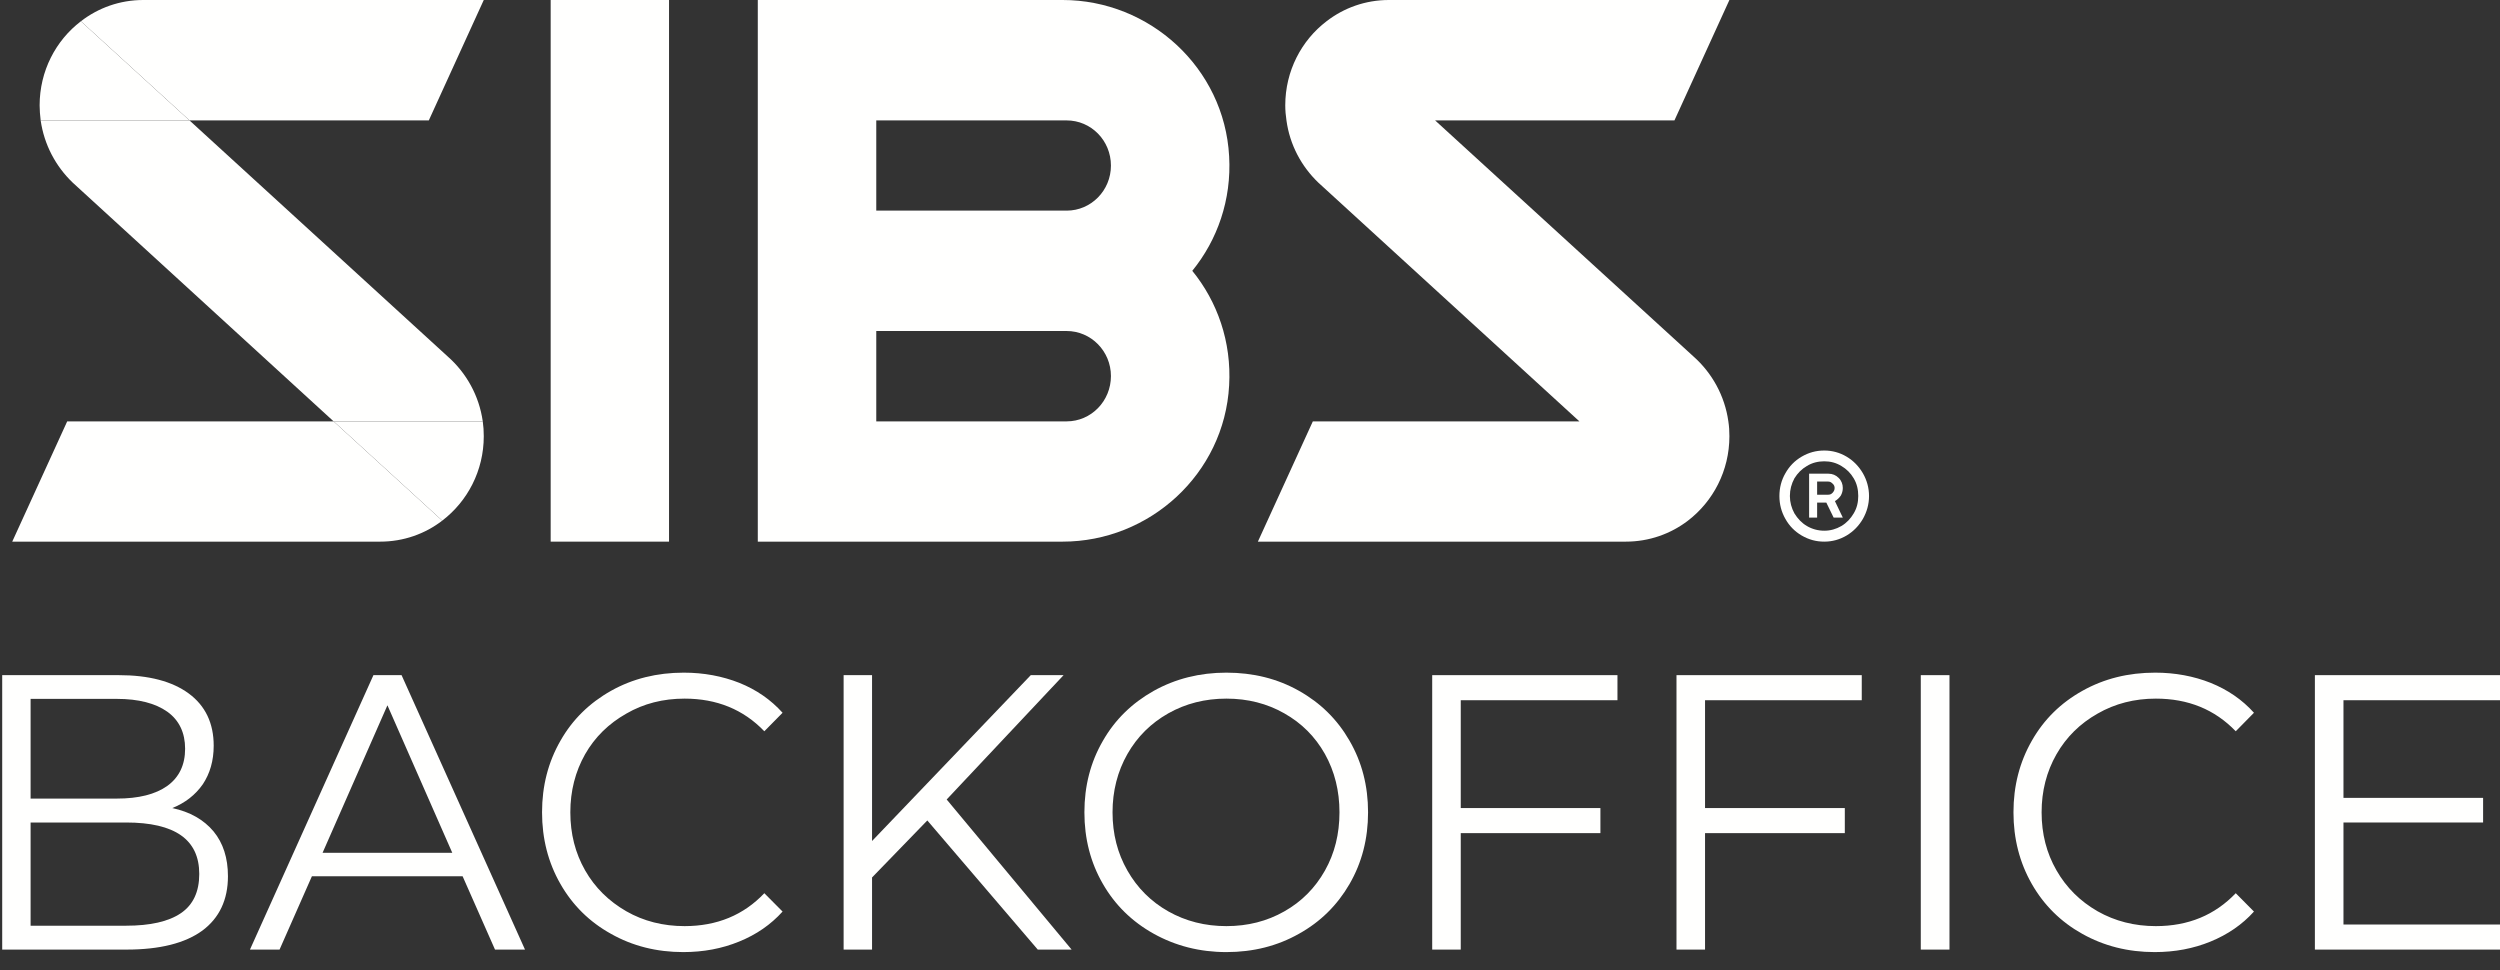 <?xml version="1.0" encoding="UTF-8"?>
<svg xmlns="http://www.w3.org/2000/svg" xmlns:xlink="http://www.w3.org/1999/xlink" width="67" height="26" viewBox="0 0 67 26" version="1.1">
<rect x="0" y="0" width="67" height="26" fill="#333333" stroke="none"/>
<g id="surface1">
<path style=" stroke:none;fill-rule:evenodd;fill:rgb(100%,100%,99.608%);fill-opacity:1;" d="M 23.484 11.293 L 23.484 8.871 L 28.586 8.871 C 29.242 8.871 29.773 9.414 29.773 10.078 C 29.773 10.75 29.242 11.293 28.586 11.293 Z M 23.484 3.227 L 28.586 3.227 C 29.242 3.227 29.773 3.766 29.773 4.438 C 29.773 5.105 29.242 5.645 28.586 5.645 L 23.484 5.645 Z M 32.941 4.188 C 32.812 1.816 30.809 0 28.477 0 L 20.309 0 L 20.309 14.516 L 28.477 14.516 C 30.809 14.516 32.812 12.699 32.941 10.328 C 33.008 9.16 32.625 8.082 31.953 7.258 C 32.625 6.434 33.008 5.355 32.941 4.188 Z M 32.941 4.188 "/>
<path style=" stroke:none;fill-rule:evenodd;fill:rgb(100%,100%,99.608%);fill-opacity:1;" d="M 2.168 0.57 L 5.078 3.227 L 1.09 3.227 C 1.074 3.094 1.062 2.957 1.062 2.824 C 1.062 1.902 1.496 1.082 2.168 0.57 "/>
<path style=" stroke:none;fill-rule:evenodd;fill:rgb(100%,100%,99.608%);fill-opacity:1;" d="M 12.938 11.293 C 12.957 11.422 12.965 11.555 12.965 11.691 C 12.965 12.617 12.527 13.438 11.852 13.953 L 8.941 11.293 L 12.938 11.293 "/>
<path style=" stroke:none;fill-rule:evenodd;fill:rgb(100%,100%,99.608%);fill-opacity:1;" d="M 12.938 11.293 L 8.941 11.293 L 1.949 4.895 C 1.496 4.461 1.184 3.883 1.09 3.227 L 5.078 3.227 L 12 9.555 C 12.496 9.992 12.84 10.602 12.938 11.293 "/>
<path style=" stroke:none;fill-rule:evenodd;fill:rgb(100%,100%,99.608%);fill-opacity:1;" d="M 11.852 13.953 C 11.391 14.309 10.812 14.516 10.188 14.516 L 0.328 14.516 L 1.801 11.293 L 8.941 11.293 L 11.852 13.953 "/>
<path style=" stroke:none;fill-rule:evenodd;fill:rgb(100%,100%,99.608%);fill-opacity:1;" d="M 12.965 0 L 11.492 3.227 L 5.078 3.227 L 2.168 0.57 C 2.633 0.211 3.211 0 3.84 0 L 12.965 0 "/>
<path style=" stroke:none;fill-rule:evenodd;fill:rgb(100%,100%,99.608%);fill-opacity:1;" d="M 45.387 9.555 L 38.461 3.227 L 44.875 3.227 L 46.348 0 L 37.223 0 C 36.594 0 36.016 0.211 35.551 0.57 C 34.879 1.082 34.445 1.902 34.445 2.824 C 34.445 2.957 34.457 3.094 34.477 3.227 C 34.566 3.883 34.879 4.461 35.332 4.895 L 42.328 11.293 L 35.184 11.293 L 33.711 14.516 L 43.57 14.516 C 44.195 14.516 44.773 14.309 45.238 13.953 C 45.91 13.438 46.348 12.617 46.348 11.691 C 46.348 11.555 46.34 11.422 46.32 11.293 C 46.223 10.602 45.879 9.992 45.387 9.555 "/>
<path style=" stroke:none;fill-rule:evenodd;fill:rgb(100%,100%,99.608%);fill-opacity:1;" d="M 14.758 14.516 L 17.93 14.516 L 17.93 0 L 14.758 0 Z M 14.758 14.516 "/>
<path style=" stroke:none;fill-rule:evenodd;fill:rgb(100%,100%,99.608%);fill-opacity:1;" d="M 48.699 13.258 L 48.996 13.258 C 49.047 13.258 49.082 13.242 49.117 13.203 C 49.148 13.168 49.168 13.129 49.168 13.078 C 49.168 13.031 49.148 12.988 49.109 12.957 C 49.074 12.922 49.039 12.906 48.996 12.906 L 48.699 12.906 Z M 49.004 12.695 C 49.109 12.695 49.203 12.734 49.277 12.809 C 49.352 12.883 49.387 12.977 49.387 13.078 C 49.387 13.156 49.367 13.223 49.332 13.285 C 49.293 13.34 49.242 13.391 49.176 13.43 L 49.387 13.871 L 49.141 13.871 L 48.945 13.469 L 48.699 13.469 L 48.699 13.871 L 48.484 13.871 L 48.484 12.695 Z M 48.426 12.488 C 48.285 12.57 48.176 12.68 48.09 12.82 C 48.012 12.965 47.969 13.121 47.969 13.293 C 47.969 13.461 48.012 13.613 48.09 13.758 C 48.176 13.898 48.285 14.016 48.426 14.098 C 48.566 14.18 48.723 14.223 48.891 14.223 C 49.055 14.223 49.207 14.18 49.348 14.098 C 49.488 14.016 49.598 13.898 49.68 13.758 C 49.766 13.613 49.801 13.461 49.801 13.293 C 49.801 13.121 49.766 12.965 49.68 12.82 C 49.598 12.68 49.488 12.57 49.348 12.488 C 49.207 12.402 49.055 12.363 48.891 12.363 C 48.723 12.363 48.566 12.402 48.426 12.488 Z M 49.488 12.238 C 49.672 12.348 49.816 12.496 49.926 12.684 C 50.031 12.867 50.09 13.074 50.09 13.293 C 50.09 13.516 50.031 13.719 49.926 13.906 C 49.816 14.094 49.672 14.242 49.488 14.352 C 49.305 14.461 49.102 14.516 48.891 14.516 C 48.668 14.516 48.473 14.461 48.285 14.352 C 48.098 14.242 47.953 14.094 47.848 13.906 C 47.742 13.719 47.688 13.516 47.688 13.293 C 47.688 13.074 47.742 12.867 47.848 12.684 C 47.953 12.496 48.098 12.348 48.285 12.238 C 48.473 12.129 48.668 12.074 48.891 12.074 C 49.102 12.074 49.305 12.129 49.488 12.238 Z M 49.488 12.238 "/>
<path style=" stroke:none;fill-rule:evenodd;fill:rgb(100%,100%,99.608%);fill-opacity:1;" d="M 4.848 24.473 C 5.176 24.25 5.34 23.898 5.34 23.422 C 5.34 22.5 4.688 22.043 3.379 22.043 L 0.82 22.043 L 0.82 24.809 L 3.379 24.809 C 4.023 24.809 4.516 24.699 4.848 24.473 Z M 0.82 18.73 L 0.82 21.402 L 3.129 21.402 C 3.715 21.402 4.164 21.289 4.484 21.062 C 4.801 20.832 4.961 20.5 4.961 20.066 C 4.961 19.637 4.801 19.301 4.484 19.074 C 4.164 18.848 3.715 18.73 3.129 18.73 Z M 5.723 22.281 C 5.98 22.594 6.109 22.992 6.109 23.484 C 6.109 24.113 5.879 24.602 5.422 24.941 C 4.961 25.277 4.285 25.449 3.391 25.449 L 0.059 25.449 L 0.059 18.094 L 3.18 18.094 C 3.988 18.094 4.613 18.258 5.059 18.586 C 5.504 18.914 5.727 19.383 5.727 19.984 C 5.727 20.391 5.625 20.734 5.434 21.02 C 5.234 21.305 4.965 21.516 4.617 21.656 C 5.094 21.758 5.461 21.969 5.723 22.281 Z M 5.723 22.281 "/>
<path style=" stroke:none;fill-rule:evenodd;fill:rgb(100%,100%,99.608%);fill-opacity:1;" d="M 12.121 22.855 L 10.383 18.902 L 8.645 22.855 Z M 12.398 23.484 L 8.359 23.484 L 7.492 25.449 L 6.699 25.449 L 10.008 18.094 L 10.762 18.094 L 14.07 25.449 L 13.266 25.449 Z M 12.398 23.484 "/>
<path style=" stroke:none;fill-rule:evenodd;fill:rgb(100%,100%,99.608%);fill-opacity:1;" d="M 16.375 25.027 C 15.797 24.707 15.344 24.258 15.02 23.691 C 14.691 23.117 14.527 22.477 14.527 21.77 C 14.527 21.062 14.691 20.426 15.02 19.852 C 15.344 19.281 15.801 18.836 16.379 18.512 C 16.957 18.188 17.609 18.027 18.324 18.027 C 18.863 18.027 19.359 18.121 19.816 18.301 C 20.27 18.484 20.656 18.75 20.973 19.102 L 20.484 19.598 C 19.922 19.012 19.207 18.723 18.348 18.723 C 17.773 18.723 17.25 18.855 16.785 19.125 C 16.316 19.391 15.945 19.75 15.68 20.215 C 15.418 20.68 15.285 21.199 15.285 21.77 C 15.285 22.348 15.418 22.863 15.68 23.324 C 15.945 23.789 16.316 24.152 16.785 24.422 C 17.25 24.688 17.773 24.82 18.348 24.82 C 19.215 24.82 19.93 24.523 20.484 23.938 L 20.973 24.43 C 20.656 24.781 20.27 25.047 19.809 25.234 C 19.352 25.422 18.852 25.516 18.312 25.516 C 17.598 25.516 16.949 25.352 16.375 25.027 "/>
<path style=" stroke:none;fill-rule:evenodd;fill:rgb(100%,100%,99.608%);fill-opacity:1;" d="M 24.852 21.988 L 23.371 23.516 L 23.371 25.449 L 22.609 25.449 L 22.609 18.094 L 23.371 18.094 L 23.371 22.539 L 27.625 18.094 L 28.504 18.094 L 25.371 21.426 L 28.719 25.449 L 27.812 25.449 L 24.852 21.988 "/>
<path style=" stroke:none;fill-rule:evenodd;fill:rgb(100%,100%,99.608%);fill-opacity:1;" d="M 34.418 24.426 C 34.883 24.164 35.246 23.797 35.508 23.332 C 35.77 22.867 35.898 22.348 35.898 21.77 C 35.898 21.199 35.77 20.676 35.508 20.207 C 35.246 19.742 34.883 19.379 34.418 19.117 C 33.957 18.855 33.441 18.723 32.867 18.723 C 32.297 18.723 31.777 18.855 31.312 19.117 C 30.848 19.379 30.48 19.742 30.215 20.207 C 29.949 20.676 29.816 21.199 29.816 21.77 C 29.816 22.348 29.949 22.867 30.215 23.332 C 30.48 23.797 30.848 24.164 31.312 24.426 C 31.777 24.688 32.297 24.82 32.867 24.82 C 33.441 24.82 33.957 24.688 34.418 24.426 Z M 30.918 25.023 C 30.336 24.699 29.879 24.25 29.555 23.684 C 29.227 23.117 29.062 22.477 29.062 21.77 C 29.062 21.062 29.227 20.426 29.555 19.859 C 29.879 19.289 30.336 18.844 30.918 18.516 C 31.5 18.191 32.152 18.027 32.867 18.027 C 33.586 18.027 34.234 18.188 34.809 18.512 C 35.387 18.836 35.84 19.281 36.168 19.852 C 36.5 20.426 36.664 21.062 36.664 21.77 C 36.664 22.477 36.5 23.117 36.168 23.691 C 35.84 24.258 35.387 24.707 34.809 25.027 C 34.234 25.352 33.586 25.516 32.867 25.516 C 32.152 25.516 31.5 25.348 30.918 25.023 Z M 30.918 25.023 "/>
<path style=" stroke:none;fill-rule:evenodd;fill:rgb(100%,100%,99.608%);fill-opacity:1;" d="M 39.148 18.766 L 39.148 21.656 L 42.891 21.656 L 42.891 22.328 L 39.148 22.328 L 39.148 25.449 L 38.383 25.449 L 38.383 18.094 L 43.348 18.094 L 43.348 18.766 L 39.148 18.766 "/>
<path style=" stroke:none;fill-rule:evenodd;fill:rgb(100%,100%,99.608%);fill-opacity:1;" d="M 45.695 18.766 L 45.695 21.656 L 49.441 21.656 L 49.441 22.328 L 45.695 22.328 L 45.695 25.449 L 44.93 25.449 L 44.93 18.094 L 49.895 18.094 L 49.895 18.766 L 45.695 18.766 "/>
<path style=" stroke:none;fill-rule:evenodd;fill:rgb(100%,100%,99.608%);fill-opacity:1;" d="M 51.477 25.449 L 52.246 25.449 L 52.246 18.094 L 51.477 18.094 Z M 51.477 25.449 "/>
<path style=" stroke:none;fill-rule:evenodd;fill:rgb(100%,100%,99.608%);fill-opacity:1;" d="M 55.805 25.027 C 55.23 24.707 54.777 24.258 54.453 23.691 C 54.125 23.117 53.961 22.477 53.961 21.77 C 53.961 21.062 54.125 20.426 54.453 19.852 C 54.777 19.281 55.23 18.836 55.812 18.512 C 56.391 18.188 57.039 18.027 57.758 18.027 C 58.293 18.027 58.793 18.121 59.246 18.301 C 59.699 18.484 60.09 18.75 60.406 19.102 L 59.918 19.598 C 59.355 19.012 58.641 18.723 57.777 18.723 C 57.207 18.723 56.684 18.855 56.215 19.125 C 55.746 19.391 55.379 19.75 55.113 20.215 C 54.848 20.68 54.715 21.199 54.715 21.77 C 54.715 22.348 54.848 22.863 55.113 23.324 C 55.379 23.789 55.746 24.152 56.215 24.422 C 56.684 24.688 57.207 24.82 57.777 24.82 C 58.648 24.82 59.359 24.523 59.918 23.938 L 60.406 24.43 C 60.09 24.781 59.699 25.047 59.242 25.234 C 58.785 25.422 58.285 25.516 57.746 25.516 C 57.031 25.516 56.383 25.352 55.805 25.027 "/>
<path style=" stroke:none;fill-rule:evenodd;fill:rgb(100%,100%,99.608%);fill-opacity:1;" d="M 67.16 24.777 L 67.16 25.449 L 62.039 25.449 L 62.039 18.094 L 67.004 18.094 L 67.004 18.766 L 62.805 18.766 L 62.805 21.383 L 66.547 21.383 L 66.547 22.043 L 62.805 22.043 L 62.805 24.777 L 67.16 24.777 "/>
</g>
</svg>
